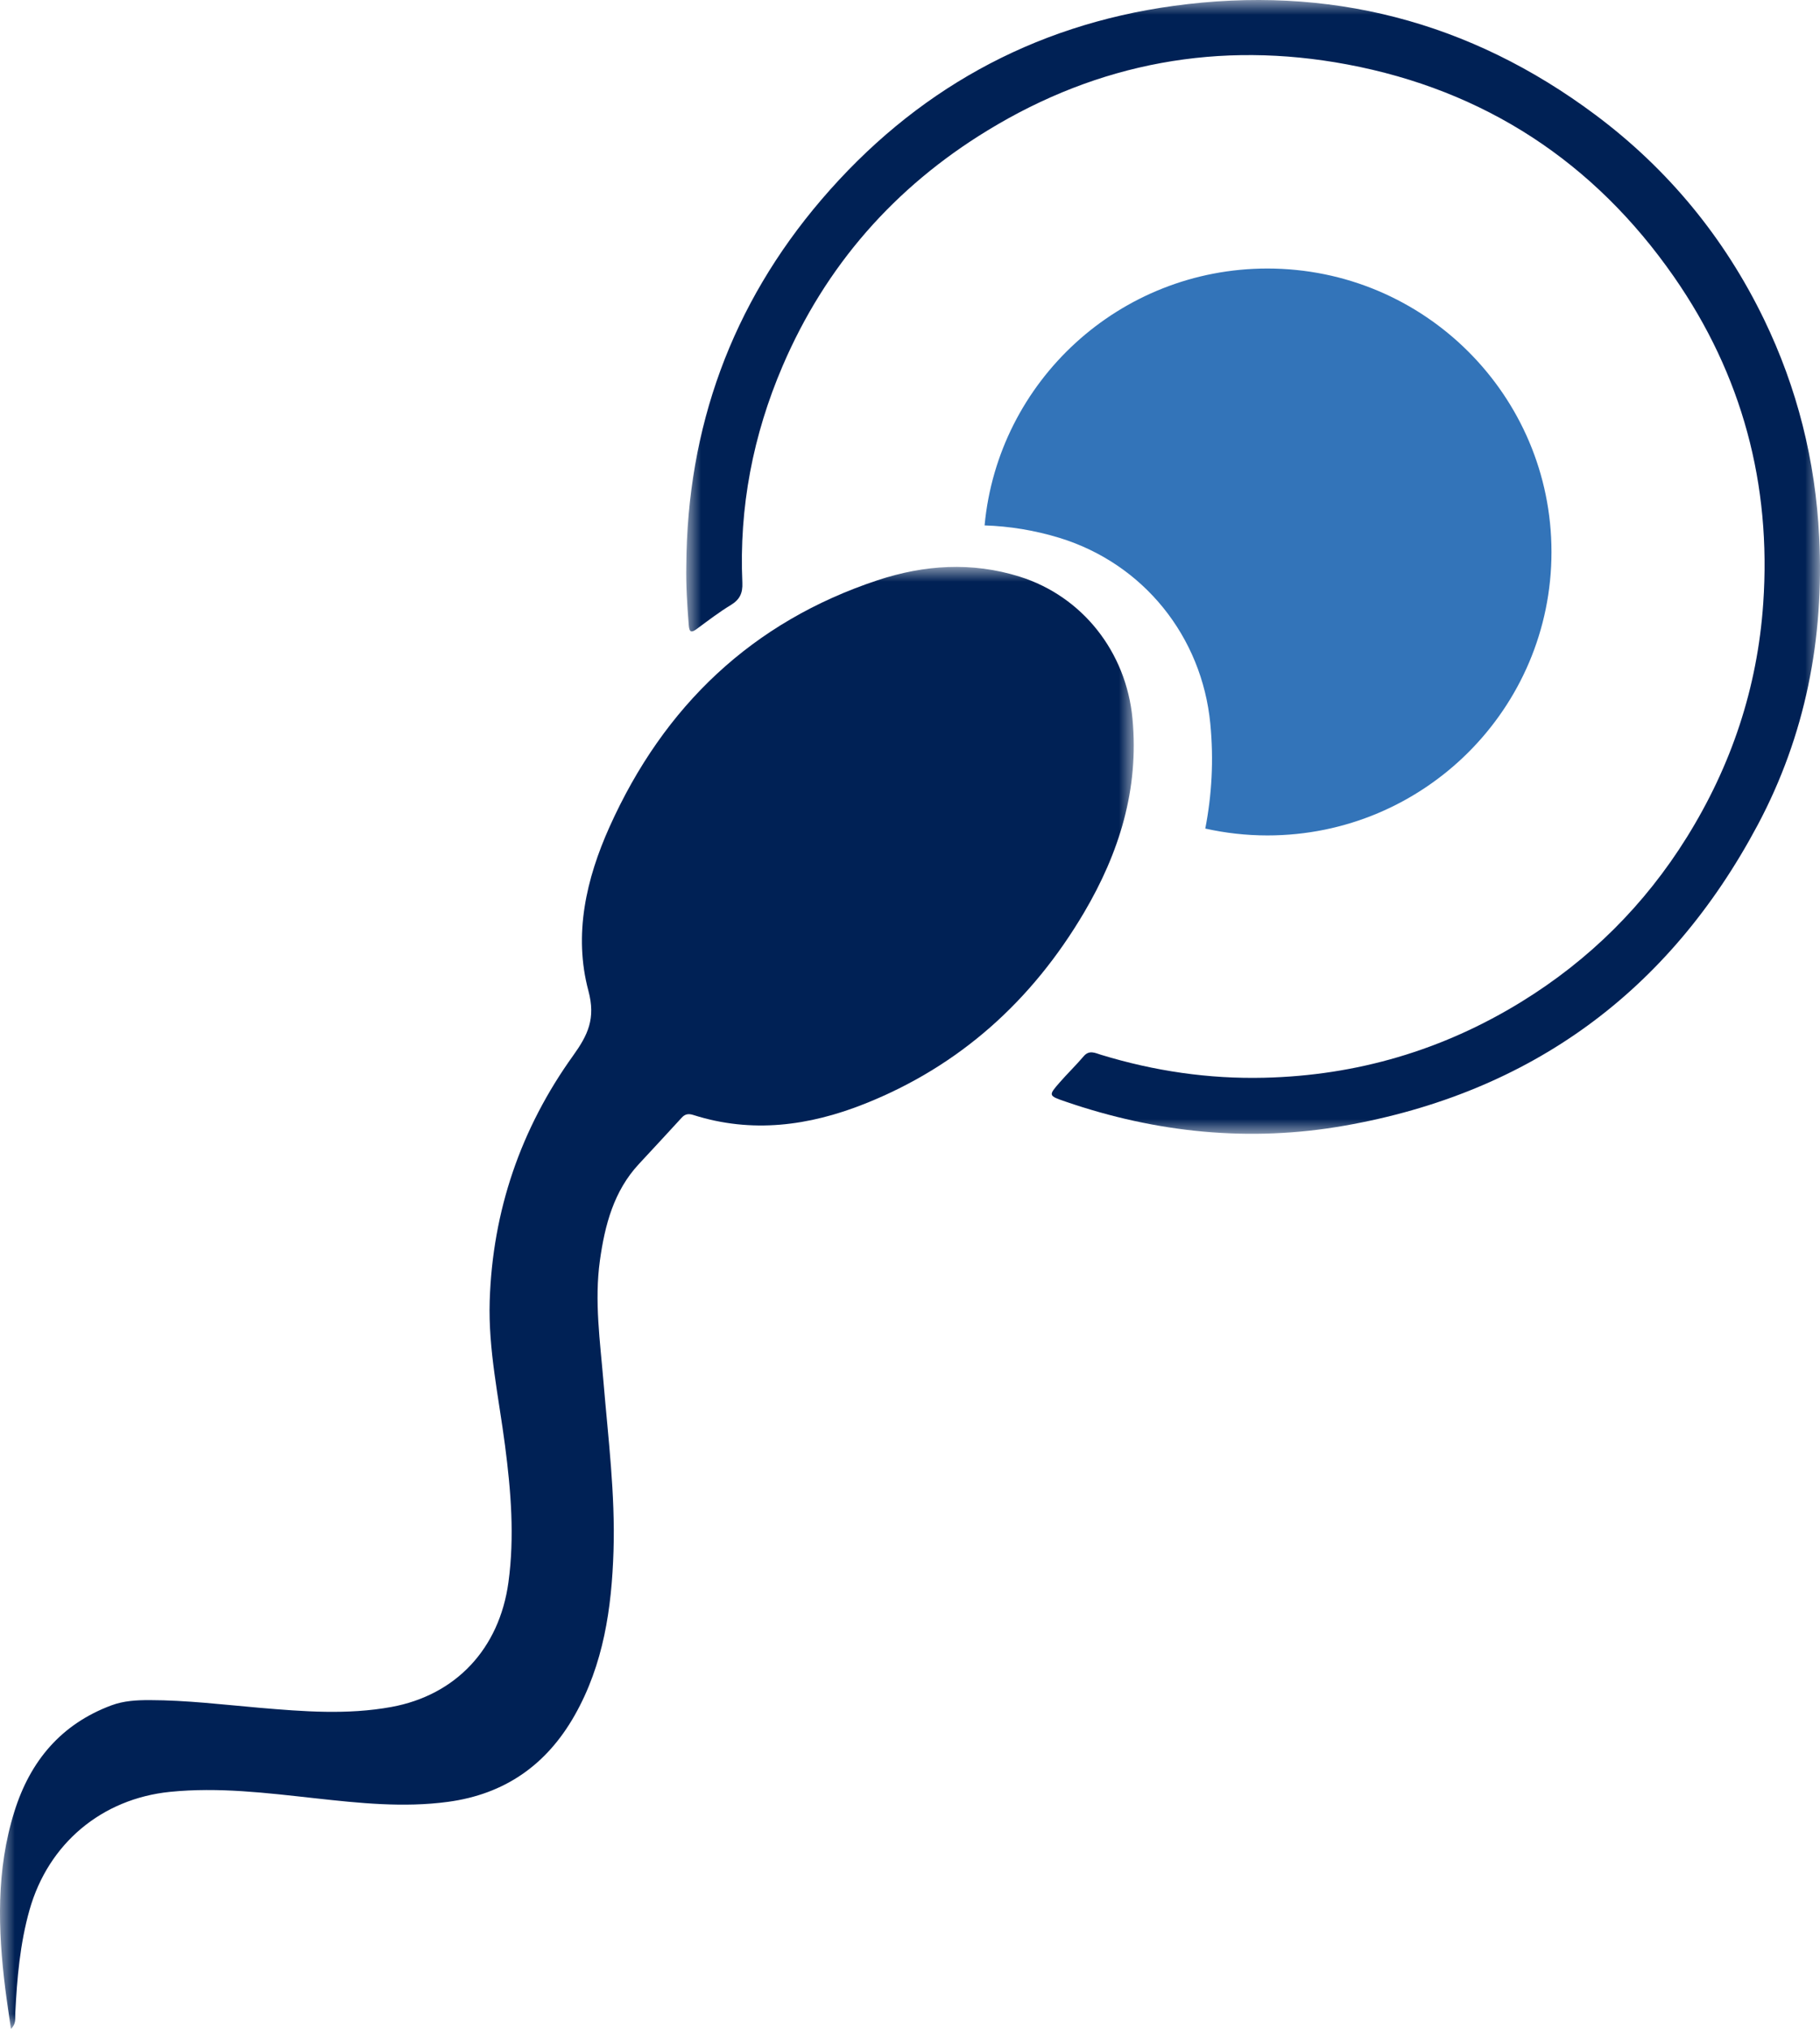 <?xml version="1.0" encoding="UTF-8"?>
<svg width="61px" height="68px" viewBox="0 0 61 68" version="1.1" xmlns="http://www.w3.org/2000/svg" xmlns:xlink="http://www.w3.org/1999/xlink">
    <title>Group 9</title>
    <defs>
        <polygon id="path-1" points="0 0 38 0 38 49 0 49"></polygon>
        <polygon id="path-3" points="0 0 38 0 38 38 0 38"></polygon>
    </defs>
    <g id="Pages" stroke="none" stroke-width="1" fill="none" fill-rule="evenodd">
        <g id="Homepage-(1)" transform="translate(-88, -1669)">
            <g id="Group-9" transform="translate(88, 1669)">
                <g id="Group-3" transform="translate(0, 19)">
                    <mask id="mask-2" fill="white">
                        <use xlink:href="#path-1"></use>
                    </mask>
                    <g id="Clip-2"></g>
                    <path d="M0.367,49 C0.304,48.556 0.235,48.113 0.179,47.669 C-0.073,45.666 -0.13,43.67 0.482,41.716 C1.013,40.016 2.053,38.783 3.731,38.157 C4.15,38 4.587,37.979 5.019,37.98 C6.249,37.982 7.469,38.131 8.693,38.237 C10.167,38.363 11.643,38.479 13.117,38.21 C15.274,37.816 16.737,36.261 17.041,34.031 C17.25,32.497 17.125,30.973 16.927,29.449 C16.718,27.838 16.362,26.237 16.413,24.604 C16.508,21.576 17.457,18.82 19.208,16.381 C19.707,15.685 19.97,15.137 19.721,14.207 C19.217,12.32 19.648,10.452 20.43,8.712 C22.253,4.657 25.219,1.836 29.414,0.447 C30.973,-0.069 32.574,-0.176 34.174,0.326 C36.282,0.987 37.746,2.853 37.957,5.086 C38.181,7.454 37.508,9.591 36.337,11.579 C34.59,14.542 32.16,16.73 28.98,17.995 C27.114,18.737 25.2,18.993 23.241,18.37 C23.084,18.32 22.967,18.33 22.851,18.457 C22.374,18.98 21.891,19.496 21.411,20.015 C20.571,20.921 20.273,22.057 20.107,23.244 C19.918,24.603 20.113,25.954 20.226,27.306 C20.383,29.194 20.623,31.08 20.563,32.978 C20.502,34.9 20.23,36.78 19.261,38.49 C18.31,40.168 16.901,41.135 15.018,41.389 C13.524,41.591 12.039,41.432 10.554,41.269 C8.94,41.092 7.331,40.89 5.697,41.055 C3.421,41.286 1.623,42.775 0.99,45.011 C0.669,46.145 0.571,47.307 0.512,48.477 C0.503,48.648 0.548,48.826 0.367,49" id="Fill-1" fill="#002155" mask="url(#mask-2)"></path>
                </g>
                <g id="Group-6" transform="translate(23, 0)">
                    <mask id="mask-4" fill="white">
                        <use xlink:href="#path-3"></use>
                    </mask>
                    <g id="Clip-5"></g>
                    <path d="M0.002,18.961 C0.031,14.326 1.52,10.215 4.532,6.691 C7.64,3.057 11.584,0.85 16.328,0.198 C21.524,-0.517 26.265,0.706 30.473,3.85 C32.91,5.67 34.803,7.974 36.125,10.707 C37.234,13 37.847,15.435 37.973,17.999 C38.142,21.409 37.511,24.647 35.911,27.651 C32.936,33.235 28.308,36.631 22.058,37.729 C18.884,38.287 15.758,37.968 12.71,36.92 C12.137,36.723 12.133,36.718 12.517,36.278 C12.777,35.98 13.064,35.704 13.32,35.402 C13.508,35.18 13.707,35.292 13.9,35.351 C15.685,35.897 17.51,36.166 19.377,36.121 C22.475,36.047 25.352,35.2 27.99,33.577 C30.269,32.175 32.124,30.332 33.538,28.059 C35.031,25.659 35.901,23.056 36.097,20.228 C36.374,16.226 35.388,12.561 33.105,9.277 C30.431,5.431 26.755,3.022 22.151,2.159 C17.876,1.358 13.826,2.095 10.098,4.373 C6.98,6.276 4.673,8.904 3.231,12.265 C2.237,14.583 1.769,17.008 1.881,19.532 C1.896,19.88 1.794,20.096 1.496,20.277 C1.101,20.517 0.733,20.8 0.361,21.074 C0.168,21.216 0.104,21.197 0.084,20.943 C0.032,20.284 -0.011,19.625 0.002,18.961" id="Fill-4" fill="#002155" mask="url(#mask-4)"></path>
                </g>
                <path d="M42.479,9 C37.521,9 33.45,12.78 33,17.609 C33.836,17.637 34.674,17.771 35.513,18.028 C38.329,18.894 40.285,21.336 40.566,24.26 C40.683,25.474 40.616,26.642 40.397,27.77 C41.067,27.919 41.763,28 42.479,28 C47.737,28 52,23.747 52,18.5 C52,13.253 47.737,9 42.479,9" id="Fill-7" fill="#3374B9"></path>
            </g>
        </g>
    </g>
</svg>